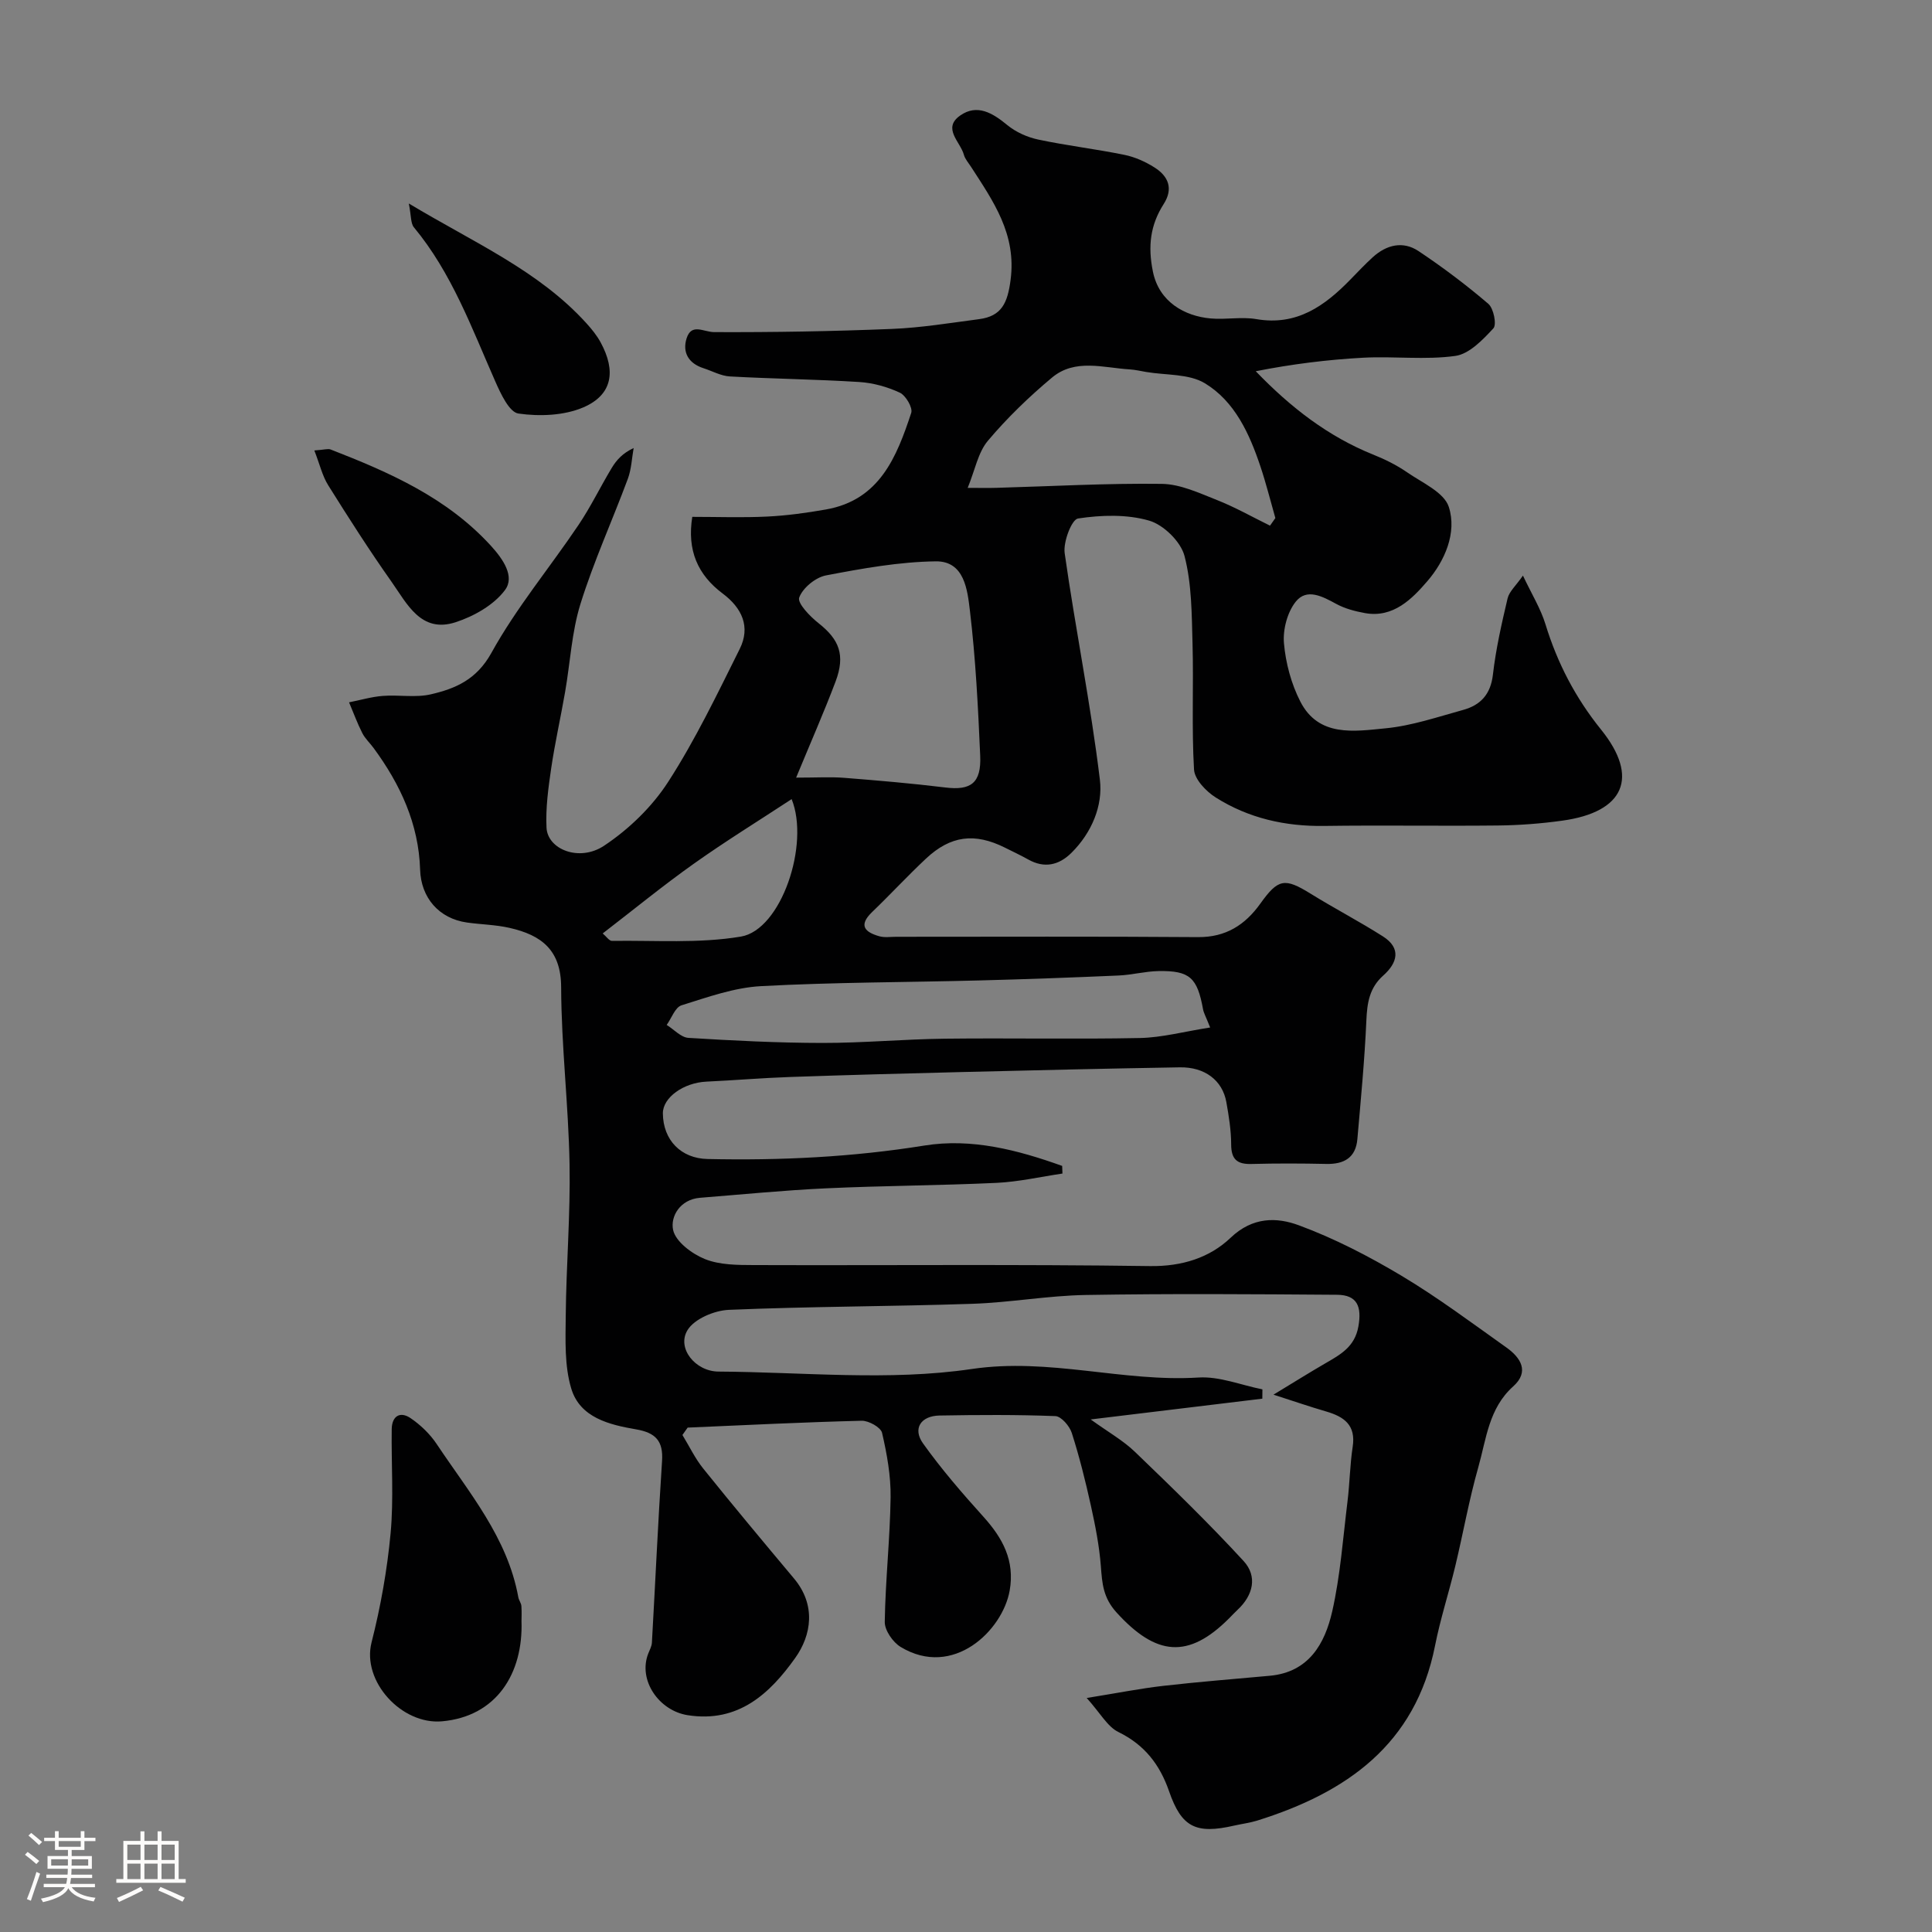 <svg enable-background="new 0 0 400 400" viewBox="0 0 400 400" xmlns="http://www.w3.org/2000/svg"><rect x="0" y="0" width="400" height="400" fill="#808080" stroke="none"/><path d="m5.17 384 .55-.58c.85.61 1.65 1.24 2.4 1.87l-.59.64c-.83-.73-1.62-1.38-2.36-1.93m1.22 9.53-.82-.34c.71-1.76 1.37-3.64 1.98-5.63.24.13.5.25.76.36-.6 1.67-1.24 3.54-1.92 5.61m-.5-13.5.57-.54c.56.44 1.31 1.06 2.26 1.87l-.64.64c-.68-.66-1.41-1.32-2.19-1.97m3.25.46h2.24v-1.36h.77v1.36h4.57v-1.36h.76v1.36h2.28v.69h-2.28v1.84h-2.64v1.26h4.18v2.64h-4.21c0 .45-.02.86-.05 1.21h4.32v.69h-4.38c-.04.34-.1.75-.19 1.22h5.15v.69h-4.82c.87 1.19 2.51 1.92 4.93 2.19-.17.31-.3.57-.37.76-2.77-.49-4.52-1.41-5.26-2.76-.56 1.26-2.3 2.23-5.24 2.9-.12-.24-.26-.48-.43-.72 2.73-.55 4.38-1.34 4.96-2.38h-4.38v-.69h4.65c.1-.38.17-.79.21-1.22h-4.32v-.69h4.4c.03-.34.05-.75.05-1.21h-4.2v-2.64h4.23v-1.26h-2.69v-1.84h-2.24zm1.46 4.46v1.29h3.45c.01-.4.02-.57.01-.53v-.32-.45h-3.46zm1.55-2.59h4.57v-1.19h-4.57zm6.11 2.59h-3.42v.77c-.01.19-.01.37-.02.53h3.44v-1.29z" fill="#fcfbfa"/><path d="m32.63 379.16h.82v1.98h3.54v7.89h1.46v.78h-14.37v-.78h1.46v-7.89h3.54v-1.98h.82v1.98h2.73zm-3.49 11.48.5.73c-1.61.82-3.28 1.63-5 2.41-.13-.27-.28-.55-.44-.82 1.75-.72 3.4-1.49 4.94-2.32m-2.78-5.55h2.73v-3.18h-2.73zm0 3.95h2.73v-3.2h-2.73zm3.54-3.95h2.73v-3.18h-2.73zm0 3.95h2.73v-3.2h-2.73zm7.89 4.68c-1.84-.92-3.51-1.7-5.02-2.32l.45-.73c1.89.8 3.57 1.55 5.04 2.23zm-1.62-11.81h-2.73v3.18h2.73zm-2.73 7.13h2.73v-3.2h-2.73z" fill="#fcfbfa"/><g fill="#010102"><path d="m224.99 351.55c6.29-1.01 11.04-1.96 15.84-2.51 7.34-.84 14.71-1.42 22.07-2.09 8.11-.75 11.4-6.66 12.92-13.32 1.69-7.46 2.23-15.19 3.17-22.81.46-3.75.5-7.56 1.07-11.29.69-4.49-1.79-6.22-5.5-7.3-3.4-.99-6.76-2.15-10.9-3.48 4.06-2.46 7.36-4.53 10.74-6.49 3.12-1.81 6.09-3.4 6.84-7.63.73-4.13-.24-6.52-4.4-6.56-17.33-.13-34.67-.25-51.99.04-7.87.13-15.71 1.57-23.58 1.83-16.79.56-33.6.54-50.39 1.25-2.99.13-7.12 1.87-8.54 4.2-2.28 3.74 1.63 8.55 6.41 8.58 17.5.1 35.29 2 52.41-.53 16.14-2.39 31.3 2.75 47 1.76 4.33-.27 8.8 1.58 13.21 2.45-.01.64-.01 1.28-.02 1.93-11.36 1.37-22.71 2.75-35.53 4.3 3.62 2.62 6.7 4.34 9.16 6.71 7.66 7.37 15.3 14.78 22.49 22.6 2.91 3.16 2.01 7.08-1.25 10.11-.61.57-1.17 1.18-1.76 1.77-8.43 8.44-15.09 7.8-23.29-1.22-2.79-3.07-2.98-6.02-3.25-9.58-.32-4.21-1.15-8.4-2.06-12.53-1.12-5.07-2.38-10.13-3.96-15.07-.46-1.43-2.19-3.44-3.4-3.48-7.99-.31-15.99-.26-23.99-.12-3.86.07-5.6 2.7-3.41 5.77 3.8 5.33 8.12 10.32 12.51 15.19 3.99 4.42 6.53 9.09 5.43 15.29-1.46 8.25-11.68 18.23-22.56 11.67-1.61-.97-3.33-3.44-3.3-5.2.13-8.6 1.09-17.18 1.21-25.78.06-4.46-.76-9-1.77-13.36-.27-1.14-2.78-2.54-4.23-2.5-12.01.3-24.02.9-36.02 1.42-.36.51-.72 1.02-1.08 1.53 1.42 2.32 2.61 4.84 4.3 6.94 6.17 7.67 12.48 15.23 18.8 22.77 4.58 5.46 3.65 11.69.24 16.47-5.19 7.28-11.72 13.49-22.26 11.83-5.95-.94-10.31-7.24-8.16-12.75.29-.75.72-1.5.76-2.27.71-12.53 1.27-25.07 2.1-37.6.28-4.18-1.36-5.87-5.39-6.56-5.53-.95-11.58-2.41-13.4-8.42-1.43-4.72-1.2-10.04-1.15-15.09.1-10.47.98-20.95.79-31.41-.22-12.2-1.7-24.39-1.74-36.59-.02-7.64-3.96-10.8-10.72-12.32-2.86-.65-5.85-.69-8.77-1.1-5.84-.82-9.53-5.17-9.71-10.94-.29-9.48-4.1-17.67-9.62-25.18-.77-1.05-1.78-1.97-2.36-3.12-1.04-2.05-1.83-4.23-2.73-6.35 2.33-.46 4.64-1.15 6.99-1.33 3.31-.26 6.78.41 9.95-.33 5.12-1.19 9.46-3.04 12.53-8.58 5.14-9.3 12.05-17.6 18.02-26.46 2.55-3.78 4.54-7.93 6.9-11.84.97-1.61 2.24-3.04 4.53-4.11-.38 2.12-.46 4.35-1.19 6.34-3.22 8.67-7.08 17.13-9.82 25.93-1.82 5.84-2.12 12.15-3.18 18.23-.92 5.3-2.11 10.55-2.89 15.86-.59 4.05-1.16 8.18-.96 12.24.22 4.5 6.78 7.14 11.9 3.75 5.14-3.41 9.97-8.08 13.3-13.25 5.63-8.72 10.15-18.18 14.8-27.5 2.29-4.59.46-8.49-3.52-11.47-5.18-3.88-7.41-8.96-6.3-15.88 5.25 0 10.39.19 15.5-.06 4.08-.2 8.16-.76 12.18-1.47 11.12-1.96 14.64-10.89 17.65-20 .35-1.07-1.13-3.6-2.36-4.18-2.59-1.21-5.54-2.03-8.4-2.21-8.91-.56-17.85-.66-26.77-1.15-1.86-.1-3.68-1.13-5.52-1.72-3.05-.99-4.37-3.26-3.46-6.16 1.02-3.23 3.51-1.31 5.71-1.3 12.27.05 24.55-.16 36.81-.66 6.03-.24 12.03-1.24 18.02-2.02 4.71-.61 5.92-3.37 6.54-8.12 1.25-9.5-3.58-16.28-8.18-23.41-.53-.82-1.24-1.61-1.49-2.51-.72-2.68-4.53-5.47-.77-8.12 3.5-2.46 6.7-.55 9.74 1.96 1.78 1.47 4.17 2.54 6.45 3.02 5.89 1.25 11.9 1.95 17.81 3.16 2.18.44 4.36 1.42 6.25 2.62 2.84 1.8 3.94 4.35 1.89 7.56-2.77 4.34-3.31 8.71-2.23 14.01 1.29 6.31 6.62 9.2 11.93 9.68 3.14.29 6.4-.39 9.48.14 8.38 1.44 14.17-2.74 19.51-8.23 1.51-1.55 3-3.13 4.6-4.59 2.85-2.59 6.26-3.41 9.48-1.26 5.02 3.35 9.87 7 14.45 10.92 1.09.94 1.76 4.29 1.04 5.07-2.2 2.38-5 5.31-7.88 5.71-6.25.87-12.71.03-19.06.37-7.42.4-14.82 1.33-22.26 2.8 7.29 7.57 15.04 13.53 24.34 17.27 2.42.97 4.83 2.16 6.97 3.64 3.14 2.17 7.69 4.16 8.66 7.18 1.73 5.37-.86 11.22-4.43 15.36-3.12 3.62-7.04 7.7-12.95 6.62-2.03-.37-4.13-.92-5.93-1.9-2.85-1.55-6.09-3.31-8.37-.47-1.75 2.18-2.7 5.79-2.45 8.62.36 4.11 1.51 8.4 3.39 12.07 3.81 7.43 11.21 6.16 17.64 5.54 5.43-.52 10.76-2.35 16.07-3.81 3.59-.99 5.69-3.21 6.16-7.29.61-5.32 1.81-10.58 3.04-15.8.34-1.43 1.72-2.62 3.18-4.72 1.77 3.77 3.66 6.8 4.67 10.1 2.46 8.02 6.2 15.21 11.5 21.78 7.98 9.89 4.83 17.09-8.04 18.86-4.39.61-8.84.95-13.27 1-12 .13-24-.08-35.99.09-8.09.12-15.66-1.59-22.46-5.88-2-1.26-4.39-3.75-4.51-5.79-.51-8.67-.07-17.39-.31-26.09-.17-6.08-.15-12.33-1.66-18.13-.77-2.97-4.33-6.45-7.32-7.32-4.62-1.34-9.91-1.17-14.73-.44-1.31.2-3.09 4.85-2.76 7.18 2.22 15.67 5.39 31.21 7.29 46.91.65 5.35-1.69 10.97-5.88 15.12-2.59 2.57-5.6 3.28-8.97 1.38-1.57-.88-3.21-1.64-4.82-2.45-6.24-3.11-11.23-2.51-16.34 2.28-3.82 3.58-7.37 7.43-11.15 11.06-2.92 2.81-1.44 4.19 1.52 5.02 1.09.3 2.32.1 3.48.1 20.83 0 41.66-.09 62.49.07 5.75.04 9.73-2.53 12.87-6.91 3.71-5.19 5.04-5.42 10.43-2.08 4.93 3.05 10.08 5.73 14.97 8.84 3.87 2.46 2.98 5.51.08 8.09-2.89 2.57-3.35 5.69-3.51 9.33-.36 8.19-1.15 16.37-1.86 24.54-.33 3.86-2.75 5.23-6.43 5.15-5.16-.11-10.33-.13-15.5.01-2.97.08-4.19-.96-4.2-4.04-.01-2.93-.48-5.88-1-8.78-.81-4.5-4.46-7.28-9.65-7.19-15.1.25-30.2.61-45.3.98-11.8.29-23.6.61-35.4 1.02-5.77.2-11.53.69-17.3.96-4.73.22-9.04 3.3-9.01 6.58.05 5.53 3.75 9.32 9.25 9.44 15.05.33 29.99-.39 44.92-2.79 9.75-1.57 19.31.92 28.5 4.22.02.53.04 1.05.06 1.58-4.54.67-9.07 1.71-13.63 1.93-11.76.55-23.54.58-35.3 1.13-8.71.4-17.41 1.27-26.11 1.96-4.12.33-6.17 3.87-5.57 6.66.53 2.43 3.9 4.94 6.57 6.02 3.07 1.24 6.77 1.24 10.19 1.25 27.33.09 54.66-.18 81.99.21 6.62.09 12.34-1.73 16.68-5.87 4.57-4.36 9.56-4.27 14.14-2.57 7.37 2.72 14.49 6.41 21.25 10.45 7.51 4.49 14.56 9.77 21.71 14.85 2.96 2.1 4.81 5 1.4 8.05-5.07 4.54-5.57 10.91-7.23 16.76-1.91 6.71-3.12 13.61-4.75 20.4-1.33 5.53-3.1 10.96-4.2 16.52-4.06 20.49-18.36 30.44-36.81 36.21-1.55.48-3.18.68-4.77 1.04-7.93 1.82-10.9.36-13.48-7.09-1.91-5.51-5.04-9.6-10.45-12.26-2.31-1.1-3.8-3.96-6.61-7.07zm-60.16-190.55c4.33 0 7.15-.18 9.94.04 6.99.55 13.99 1.15 20.95 2 5.28.65 7.47-.89 7.22-6.59-.44-10.02-.94-20.06-2.13-30.01-.51-4.23-1.1-10.3-7.08-10.22-7.59.1-15.22 1.48-22.71 2.91-2.17.41-4.82 2.59-5.55 4.58-.43 1.16 2.23 3.92 4.01 5.32 4.27 3.37 5.57 6.57 3.53 12.04-2.39 6.33-5.12 12.52-8.18 19.93zm85.72 51.73c-.9-2.27-1.33-2.99-1.47-3.76-1.19-6.56-2.75-8.03-9.21-7.92-2.77.05-5.52.8-8.29.92-9.59.42-19.18.77-28.78 1.02-15.09.39-30.19.37-45.25 1.18-5.55.3-11.07 2.29-16.45 3.97-1.32.41-2.06 2.66-3.07 4.06 1.5.93 2.95 2.58 4.49 2.68 9.24.57 18.51 1.04 27.77 1.05 8.43.01 16.85-.78 25.28-.88 13.48-.16 26.98.13 40.46-.14 4.58-.1 9.14-1.34 14.52-2.18zm12.39-103.9c.37-.52.74-1.05 1.11-1.57-1.02-3.57-1.92-7.19-3.1-10.71-2.27-6.77-5.3-13.44-11.48-17.19-3.31-2.01-8.07-1.65-12.18-2.35-1.13-.19-2.25-.46-3.38-.53-5.48-.33-11.34-2.3-16.11 1.7-4.76 3.98-9.29 8.35-13.28 13.09-2.03 2.42-2.65 6.03-4.17 9.74 2.67 0 4.32.04 5.96-.01 11.41-.32 22.82-.97 34.23-.82 3.83.05 7.73 1.89 11.43 3.35 3.77 1.49 7.32 3.51 10.97 5.3zm-99.04 56.62c-6.79 4.46-13.69 8.71-20.29 13.4-6.33 4.49-12.36 9.43-18.83 14.41.75.62 1.34 1.55 1.93 1.54 8.91-.13 17.99.57 26.69-.89 8.34-1.4 14.29-19.09 10.5-28.46z"/><path d="m107.97 335.58c.38 10.91-5.18 19.79-16.45 20.8-8.36.75-16.65-8.27-14.59-16.35 1.88-7.39 3.23-14.99 3.94-22.58.66-7.13.13-14.37.23-21.56.04-2.7 1.72-3.77 3.92-2.27 2.08 1.42 4.04 3.31 5.43 5.41 6.65 9.98 14.62 19.3 16.86 31.65.11.63.59 1.21.64 1.83.09 1.33.02 2.67.02 3.07z"/><path d="m84.64 42.13c13.55 8.15 26.9 13.9 36.79 24.82 1.09 1.2 2.14 2.5 2.91 3.91 3.26 5.98 2.45 10.88-3.54 13.47-3.99 1.72-9.08 1.92-13.46 1.29-1.91-.27-3.69-4.14-4.81-6.68-4.87-11.03-8.99-22.42-16.84-31.88-.69-.85-.54-2.39-1.05-4.93z"/><path d="m65.08 93.26c2.09-.14 2.82-.41 3.37-.2 12.19 4.74 24.07 9.96 33.18 19.93 2.55 2.79 4.99 6.37 2.94 9.15-2.29 3.1-6.44 5.45-10.25 6.69-7.17 2.33-10.05-3.84-13.25-8.37-4.6-6.51-8.9-13.25-13.13-20.01-1.21-1.94-1.73-4.29-2.86-7.19z"/></g></svg>